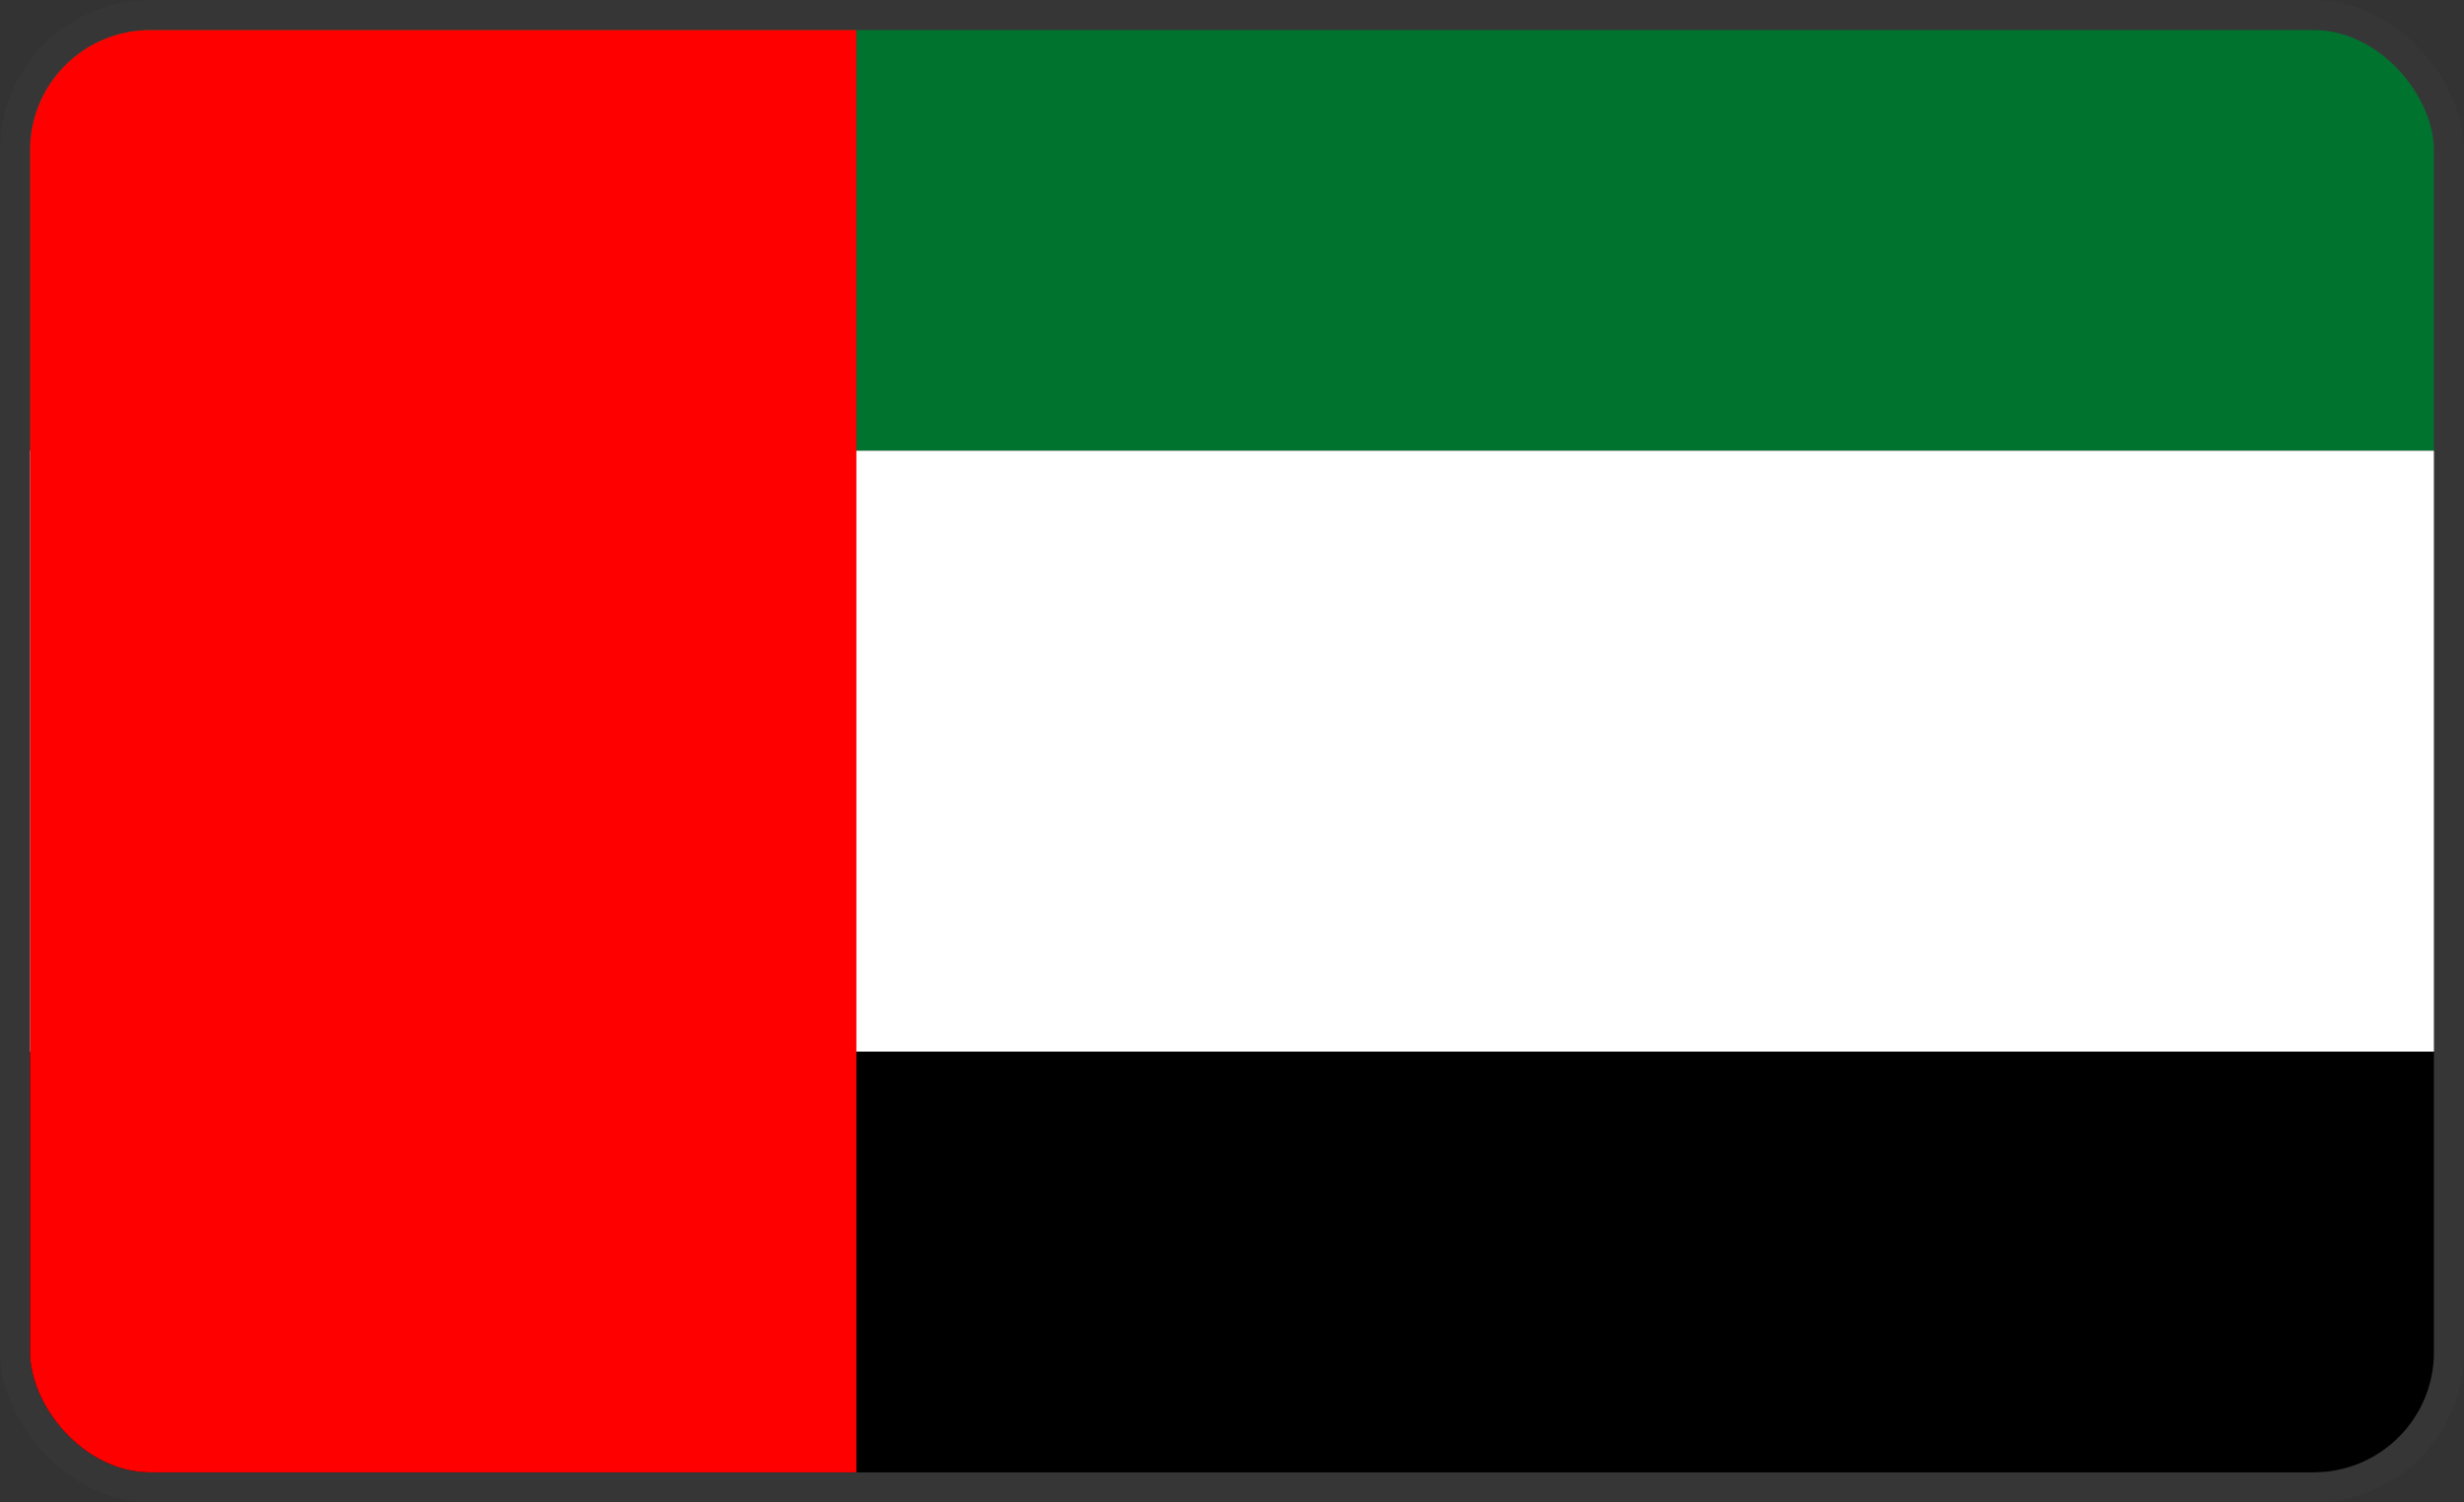 <svg width="41" height="25" viewBox="0 0 41 25" fill="none" xmlns="http://www.w3.org/2000/svg">
<rect x="0" y="0" width="41" height="25" fill="#333333" stroke="none"/>
<g clip-path="url(#clip0_110_776)">
<g clip-path="url(#clip1_110_776)">
<path d="M0.5 -2.5H40.5V7.5H0.5V-2.5Z" fill="#00732F"/>
<path d="M0.5 7.5H40.5V17.5H0.5V7.5Z" fill="white"/>
<path d="M0.5 17.5H40.5V27.5H0.5V17.5Z" fill="#000001"/>
<path d="M0.5 -2.5H14.25V27.5H0.5V-2.5Z" fill="#FF0000"/>
</g>
</g>
<rect x="0.25" y="0.25" width="40.5" height="24.5" rx="2.25" stroke="#444444" stroke-opacity="0.2" stroke-width="0.5"/>
<defs>
<clipPath id="clip0_110_776">
<rect x="0.5" y="0.5" width="40" height="24" rx="2" fill="white"/>
</clipPath>
<clipPath id="clip1_110_776">
<rect width="40" height="30" fill="white" transform="translate(0.5 -2.5)"/>
</clipPath>
</defs>
</svg>
